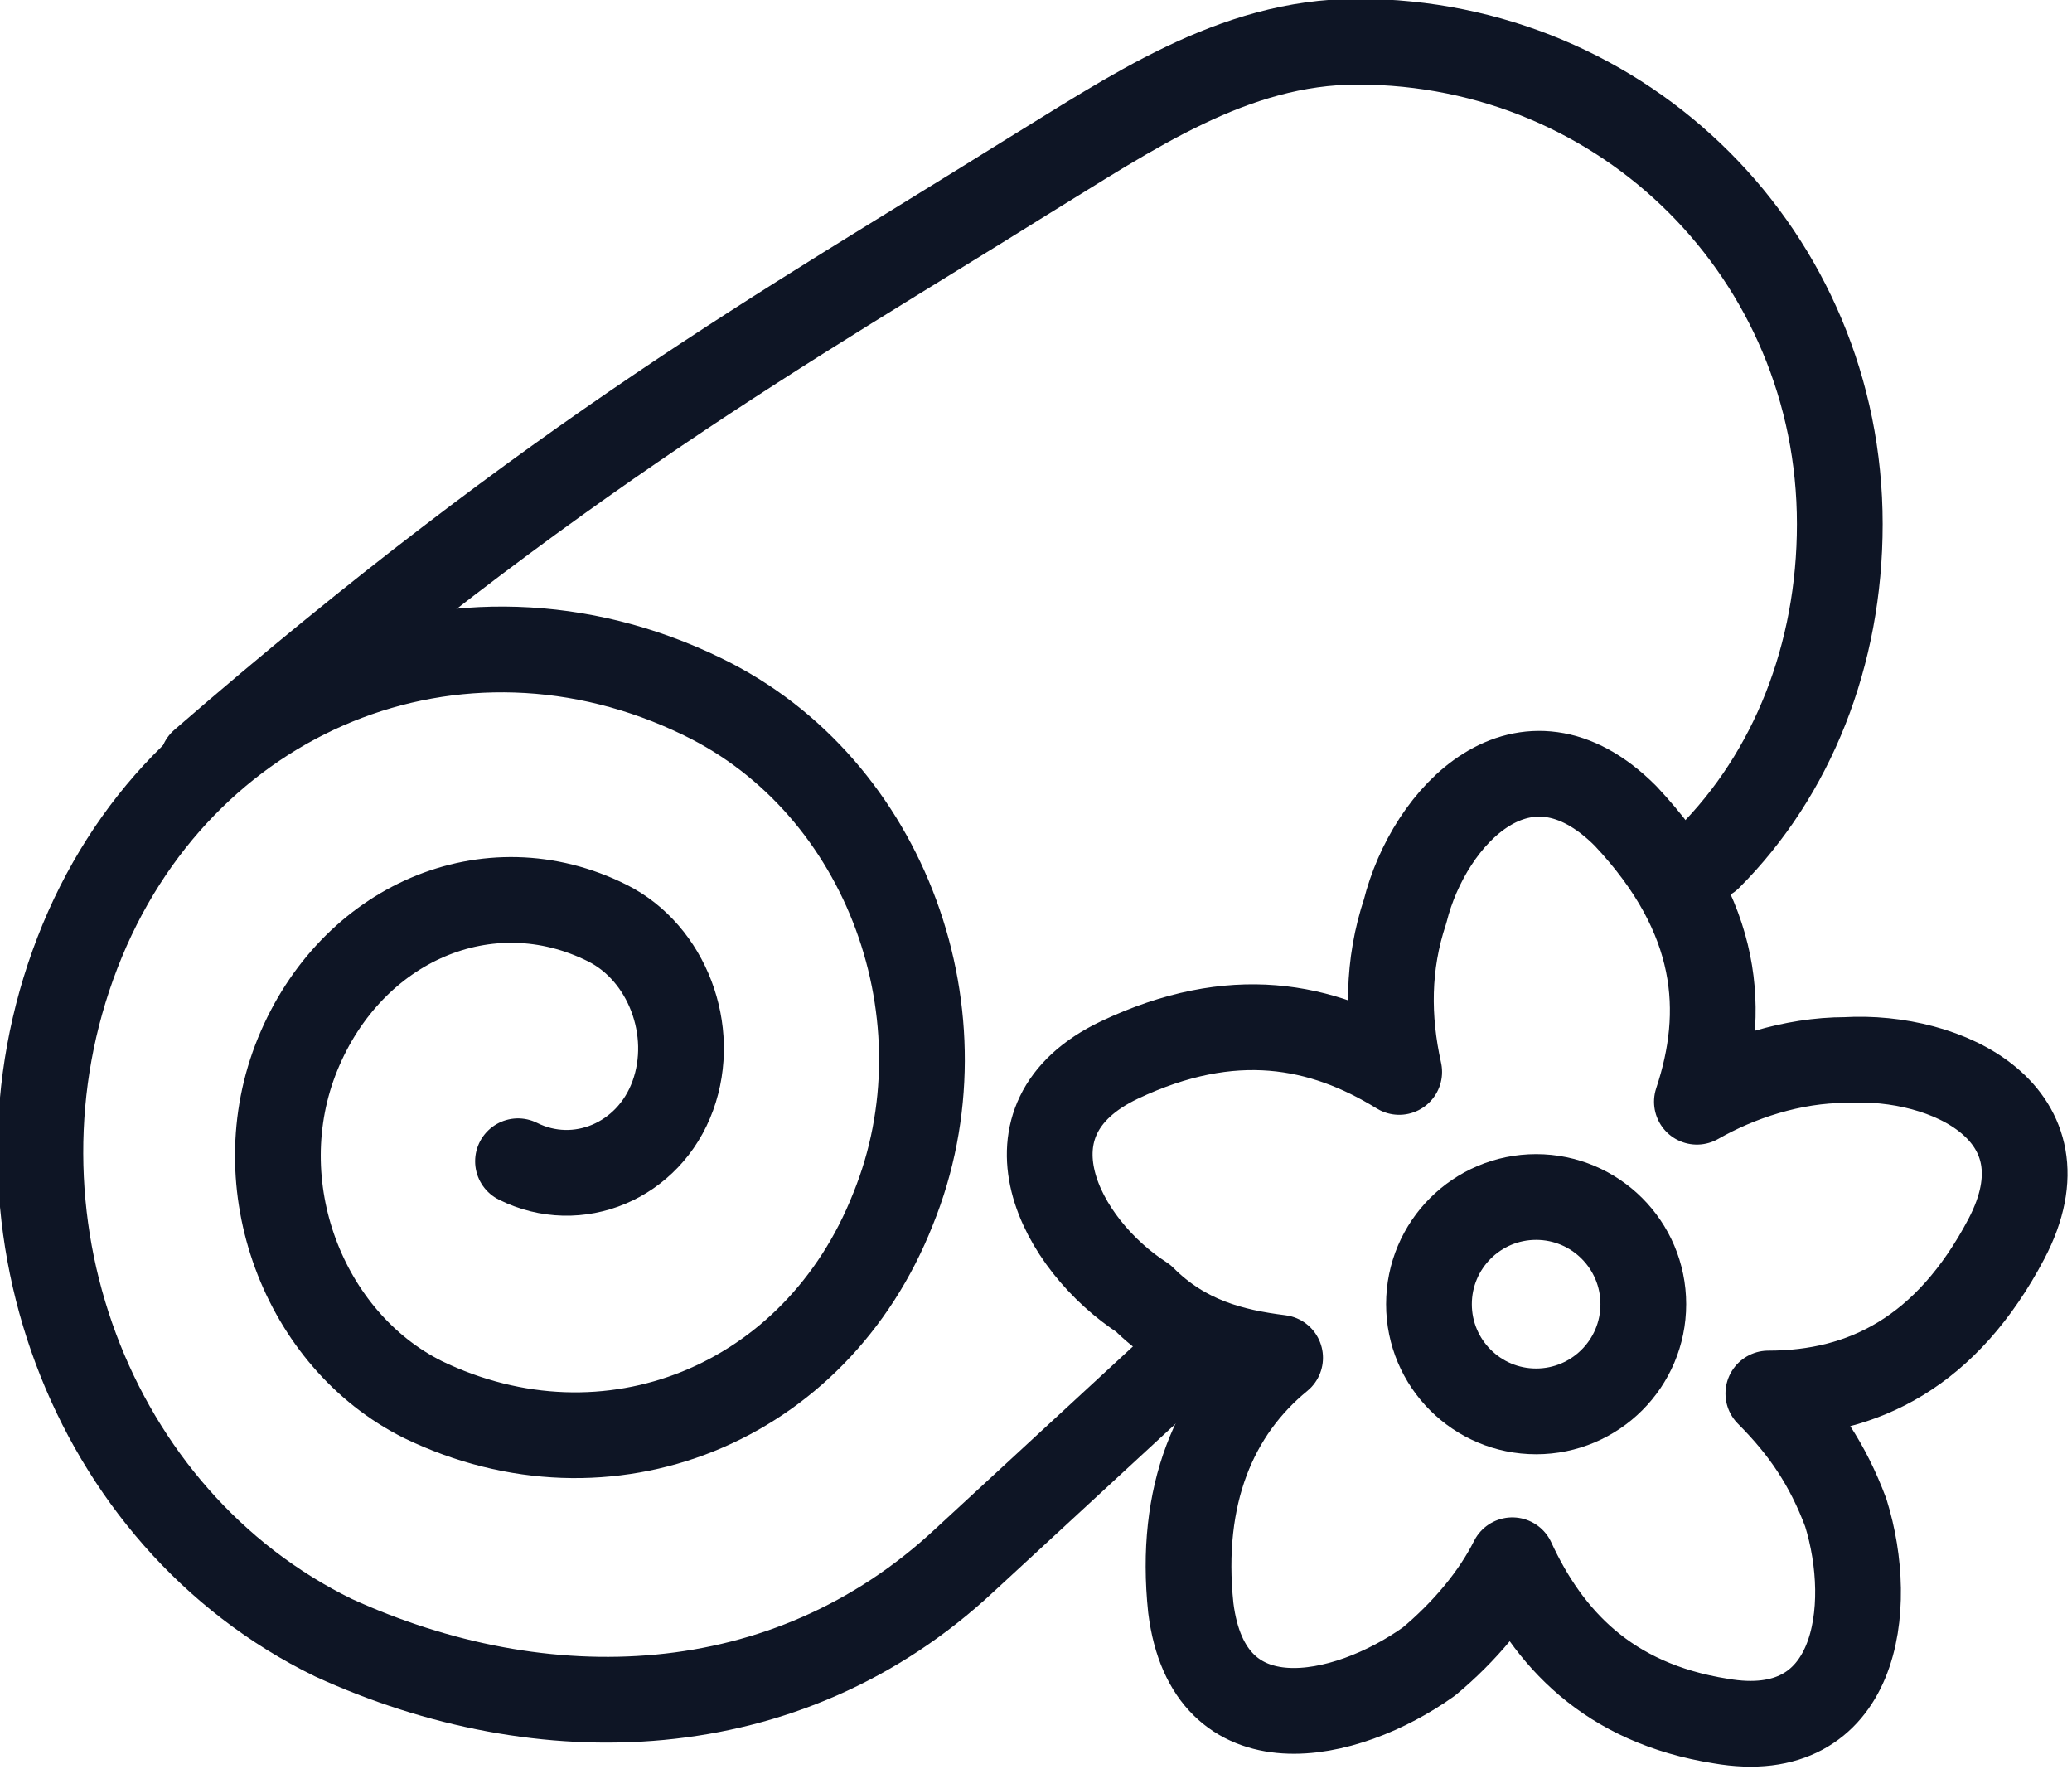 <svg xmlns="http://www.w3.org/2000/svg" xmlns:xlink="http://www.w3.org/1999/xlink" x="0px" y="0px"
	 viewBox="0 0 34.8 29.7" style="enable-background:new 0 0 34.8 29.7;" >
<style type="text/css">
	
		.st0{clip-path:url(#SVGID_2_);fill:none;stroke:#0e1525;stroke-width:1.44;stroke-linecap:round;stroke-linejoin:round;stroke-miterlimit:22.926;}
</style>
<g>
	<defs>
		<rect id="SVGID_1_" y="0" width="34.8" height="29.7"/>
	</defs>
	<clipPath id="SVGID_2_">
		<use xlink:href="#SVGID_1_"  style="overflow:visible;"/>
	</clipPath>
	<path class="st0" d="M21.5,22.8c-1.1,0.9-1.7,2.3-1.5,4.2c0.3,2.4,2.6,1.9,4,0.9c0.6-0.5,1.1-1.1,1.4-1.7c0.6,1.3,1.6,2.4,3.5,2.7
		c2.3,0.4,2.6-1.9,2.1-3.5c-0.3-0.8-0.7-1.4-1.3-2c1.6,0,3-0.7,4-2.6c1.1-2.1-1-3.1-2.7-3c-0.9,0-1.8,0.3-2.5,0.7
		c0.5-1.5,0.4-3.1-1.2-4.8c-1.7-1.7-3.3,0-3.7,1.6c-0.3,0.9-0.3,1.8-0.1,2.7c-1.3-0.8-2.8-1.1-4.7-0.2c-2.1,1-1,3.1,0.4,4
		C19.9,22.5,20.7,22.7,21.5,22.8z"/>
	<path class="st0" d="M3.4,12.8c6-5.2,9.8-7.3,13.8-9.8c1.8-1.1,3.5-2.3,5.6-2.3c4.5,0,8.1,3.6,8.1,8.1c0,2.2-0.8,4.2-2.2,5.6"/>
	<path class="st0" d="M20.1,22.6l-3.9,3.6c-3,2.8-7.1,2.9-10.6,1.3c-4.1-2-6-7.1-4.3-11.5s6.4-6.3,10.5-4.3c3.1,1.5,4.5,5.4,3.2,8.6
		c-1.3,3.3-4.8,4.7-7.9,3.2c-2-1-3-3.6-2.1-5.8c0.9-2.2,3.2-3.2,5.2-2.2c1,0.5,1.5,1.8,1.1,2.9c-0.4,1.1-1.6,1.6-2.6,1.1"/>
	<circle class="st0" cx="25.8" cy="21.9" r="1.8"/>
</g>
</svg>
